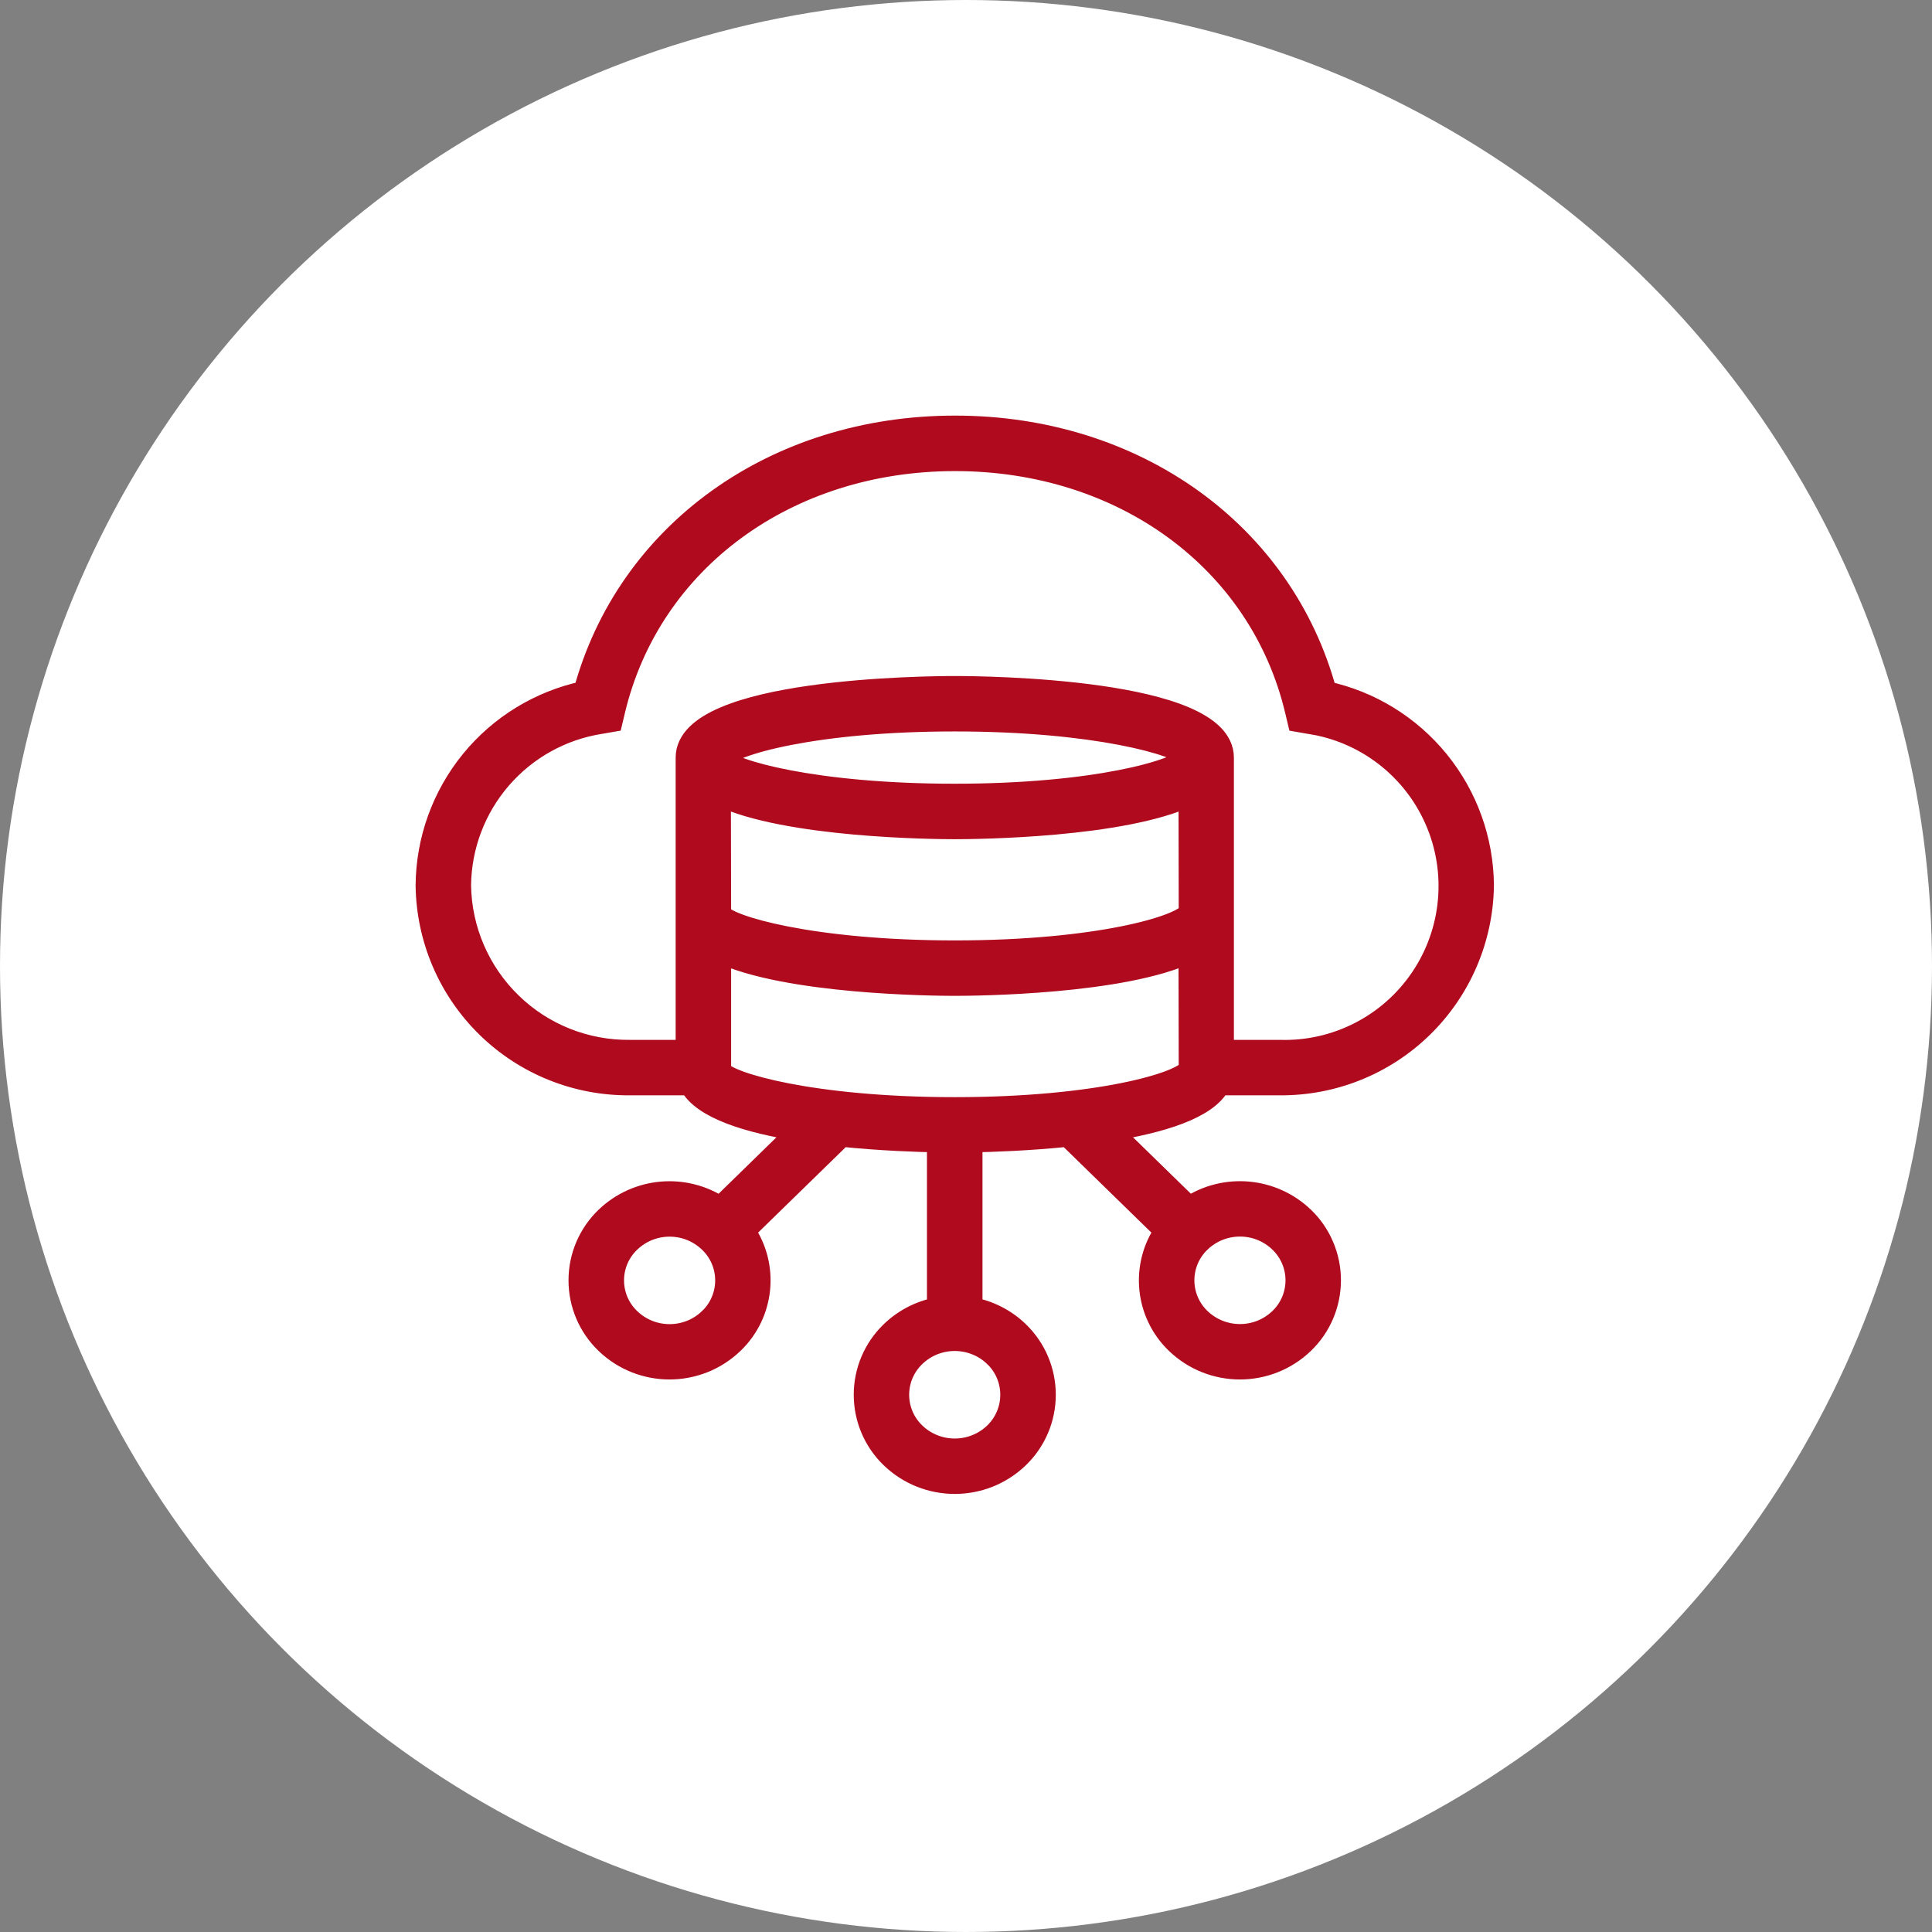 <svg width="86" height="86" viewBox="0 0 86 86" fill="none" xmlns="http://www.w3.org/2000/svg">
<rect x="0" y="0" width="86" height="86" fill="#808080" stroke="none"/>
<circle cx="43" cy="43" r="43" fill="white"/>
<path d="M54.272 48.256H56.95C59.323 48.28 61.608 47.362 63.303 45.704C64.999 44.046 65.969 41.784 66 39.412C65.984 37.398 65.284 35.45 64.012 33.887C62.741 32.325 60.977 31.241 59.007 30.817C57.094 23.73 50.529 19 42.513 19C34.497 19 27.936 23.726 26.019 30.813C24.045 31.232 22.272 32.313 20.996 33.876C19.72 35.44 19.015 37.394 19 39.411C19.029 41.784 19.999 44.046 21.695 45.704C23.392 47.362 25.675 48.28 28.048 48.256H30.726C31.279 49.326 33.344 49.945 35.606 50.305L32.059 53.766C30.471 52.705 28.358 52.892 26.983 54.218C26.23 54.945 25.806 55.945 25.806 56.992C25.806 58.038 26.23 59.039 26.983 59.766C28.556 61.285 31.049 61.285 32.623 59.766C33.985 58.452 34.191 56.344 33.109 54.79L37.462 50.545C39.197 50.724 40.818 50.78 41.762 50.797V58.24C40.978 58.382 40.251 58.755 39.68 59.311C38.927 60.038 38.503 61.038 38.503 62.085C38.503 63.132 38.927 64.134 39.68 64.861C41.253 66.38 43.747 66.38 45.32 64.861C46.073 64.134 46.497 63.132 46.497 62.085C46.497 61.037 46.073 60.036 45.32 59.307C44.747 58.751 44.02 58.38 43.234 58.239V50.797C44.178 50.78 45.801 50.724 47.536 50.545L51.889 54.79V54.792C50.806 56.344 51.011 58.453 52.374 59.766C53.947 61.285 56.44 61.285 58.014 59.766C58.766 59.039 59.19 58.036 59.19 56.99C59.19 55.943 58.766 54.941 58.014 54.214C56.637 52.89 54.525 52.703 52.937 53.764L49.39 50.305C51.654 49.945 53.719 49.327 54.272 48.256ZM31.6 58.718C30.6 59.684 29.013 59.684 28.013 58.718C27.543 58.268 27.278 57.646 27.278 56.994C27.278 56.344 27.543 55.722 28.013 55.272C29.013 54.306 30.6 54.306 31.6 55.272C32.07 55.722 32.335 56.344 32.335 56.996C32.335 57.646 32.07 58.268 31.6 58.72V58.718ZM53.4 55.268C54.403 54.302 55.989 54.302 56.989 55.268C57.458 55.72 57.722 56.342 57.722 56.992C57.722 57.642 57.458 58.265 56.989 58.715C55.989 59.68 54.403 59.68 53.4 58.715C52.932 58.265 52.666 57.642 52.666 56.99C52.666 56.34 52.932 55.718 53.4 55.266V55.268ZM44.294 60.36C44.762 60.813 45.026 61.435 45.026 62.086C45.026 62.736 44.762 63.358 44.294 63.811C43.293 64.775 41.707 64.775 40.705 63.811C40.235 63.36 39.97 62.737 39.97 62.086C39.97 61.435 40.235 60.813 40.705 60.361C41.705 59.396 43.291 59.396 44.294 60.361V60.36ZM42.5 49.338C36.144 49.338 32.362 48.227 32.045 47.676V42.361C35.013 43.771 41.56 43.829 42.5 43.829C43.44 43.829 49.992 43.773 52.959 42.357L52.969 47.604C52.638 48.225 48.856 49.338 42.5 49.338ZM42.5 42.361C36.144 42.361 32.362 41.25 32.045 40.699L32.034 35.378C34.997 36.797 41.56 36.856 42.501 36.856C43.44 36.856 49.993 36.799 52.96 35.382L52.969 40.627C52.639 41.25 48.856 42.361 42.501 42.361L42.5 42.361ZM32.078 33.752C32.544 33.124 36.276 32.059 42.5 32.059C48.759 32.059 52.504 33.135 52.923 33.693C52.458 34.322 48.724 35.386 42.5 35.386C36.24 35.388 32.494 34.312 32.078 33.752ZM42.5 30.592C41.277 30.592 30.576 30.68 30.576 33.722V46.788H28.048C26.065 46.812 24.154 46.05 22.735 44.667C21.314 43.284 20.498 41.395 20.469 39.412C20.487 37.659 21.128 35.966 22.276 34.64C23.425 33.313 25.007 32.437 26.741 32.169L27.22 32.086L27.332 31.616C28.922 24.948 35.022 20.47 42.513 20.47C50.004 20.47 56.106 24.949 57.694 31.618L57.806 32.088L58.284 32.171V32.169C60.779 32.547 62.905 34.178 63.916 36.489C64.93 38.799 64.685 41.469 63.272 43.558C61.86 45.648 59.473 46.867 56.951 46.788H54.425V33.724C54.425 30.68 43.723 30.592 42.5 30.592Z" fill="#B00A1E" stroke="#B00A1E"/>
</svg>
